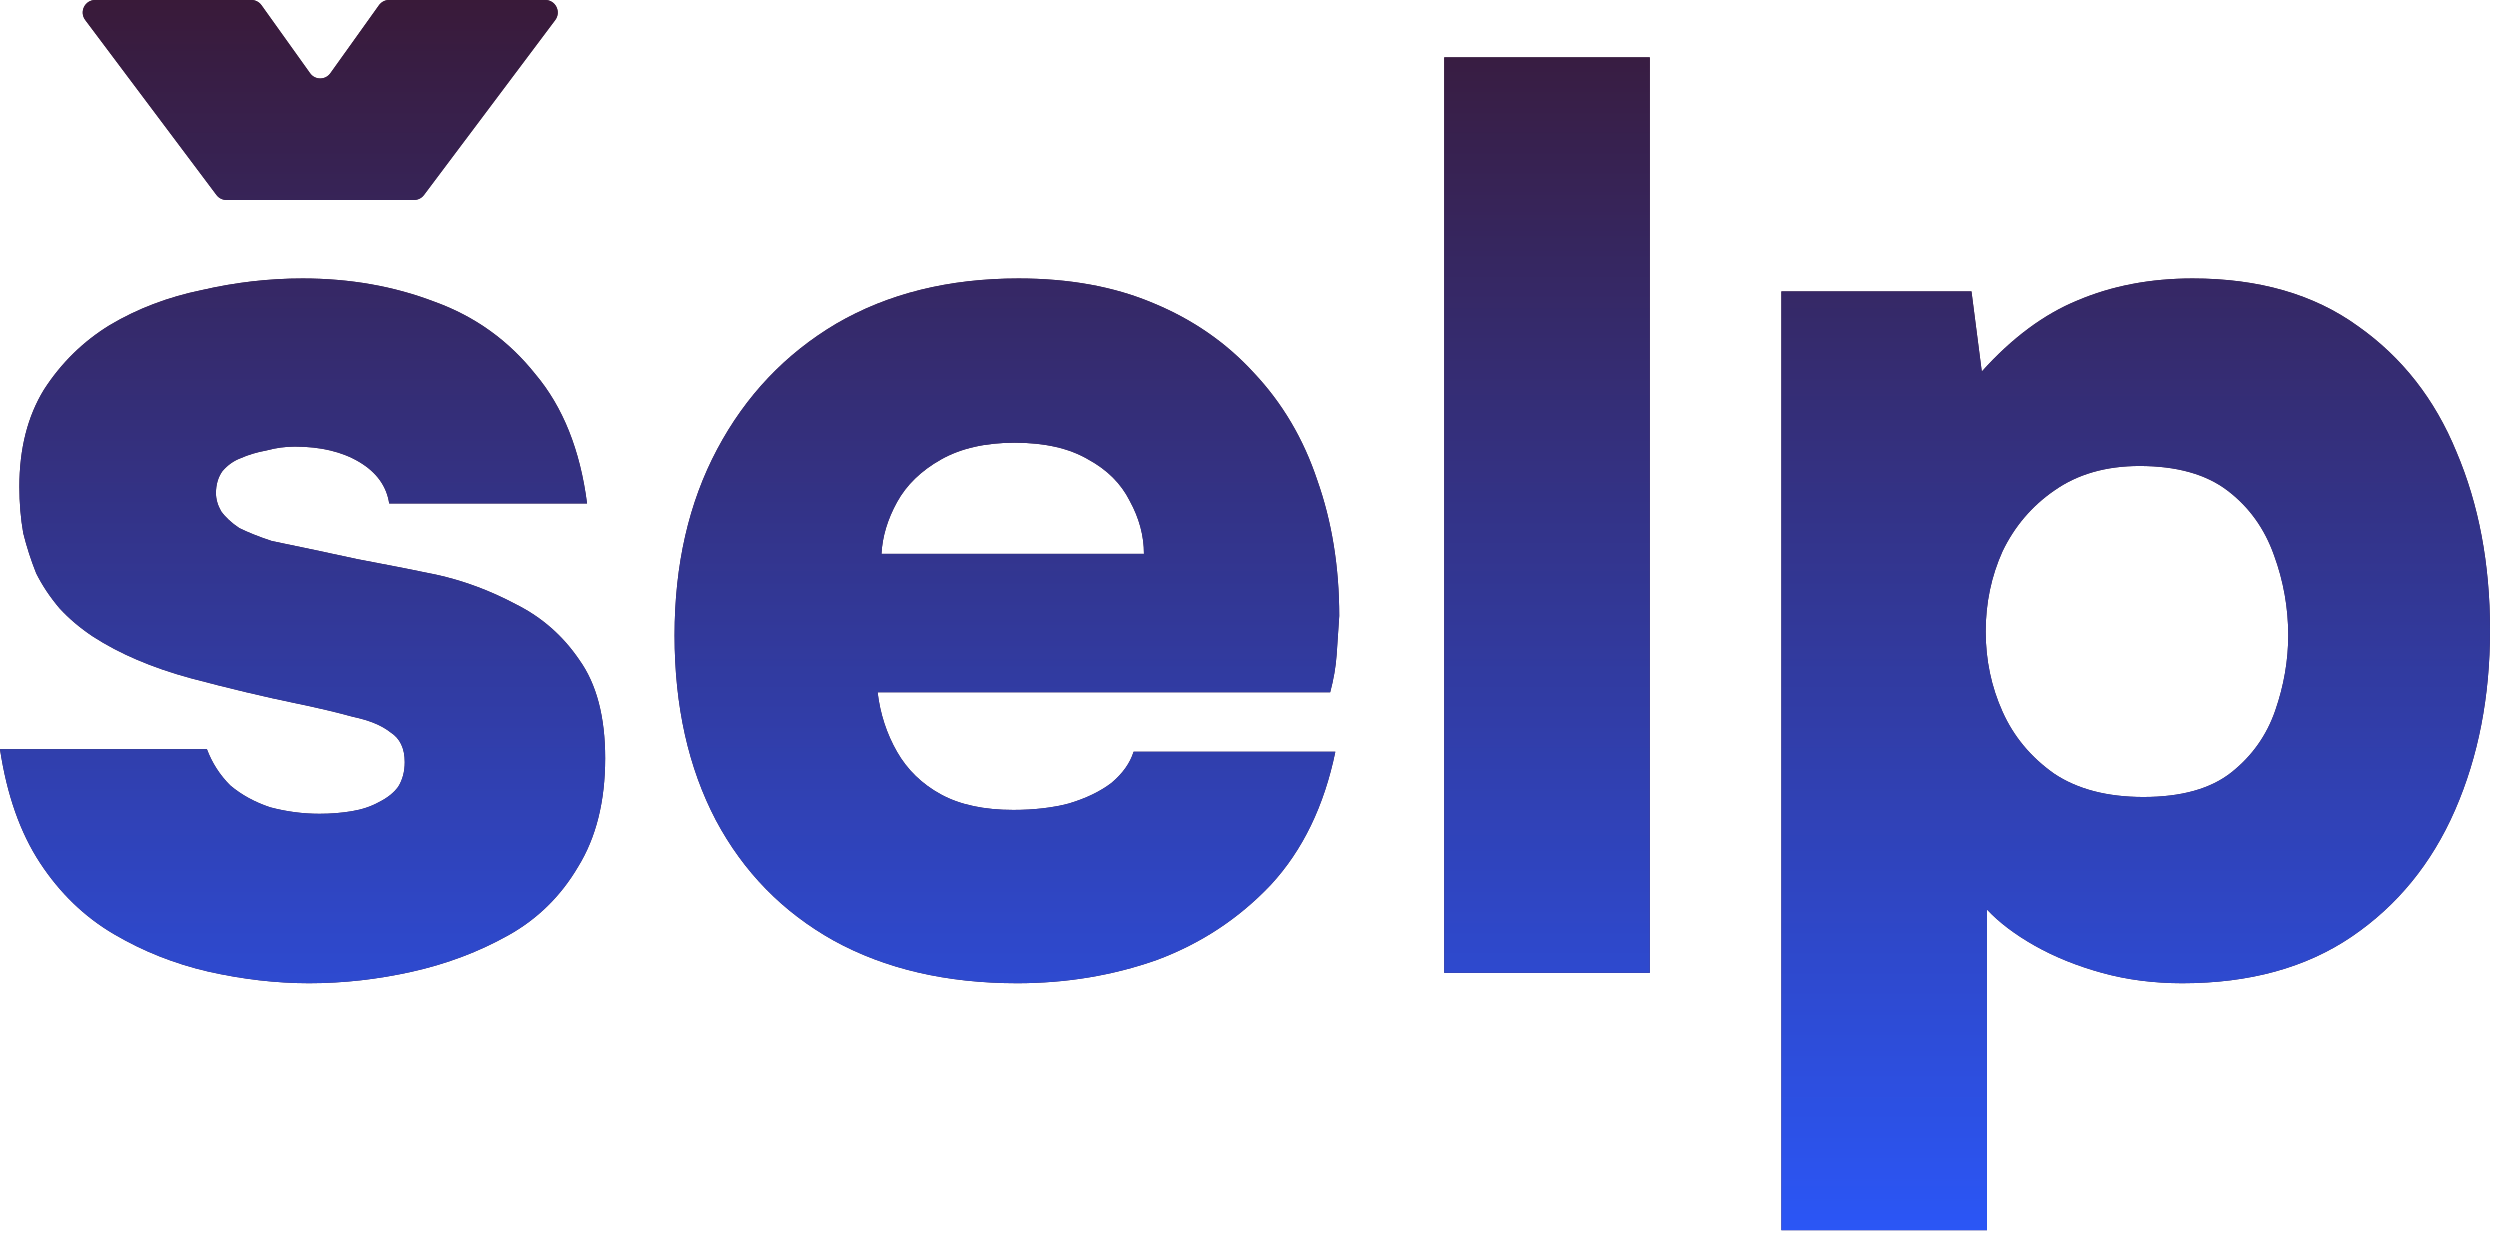 <?xml version="1.0" encoding="UTF-8"?> <svg xmlns="http://www.w3.org/2000/svg" width="77" height="38" viewBox="0 0 77 38" fill="none"><path d="M9.519 30.283C8.51 30.283 7.474 30.163 6.412 29.924C5.377 29.685 4.408 29.3 3.505 28.769C2.602 28.238 1.845 27.508 1.235 26.579C0.624 25.649 0.212 24.481 0 23.074H6.372C6.532 23.499 6.771 23.871 7.089 24.189C7.434 24.481 7.846 24.707 8.324 24.866C8.828 24.999 9.333 25.065 9.837 25.065C10.182 25.065 10.514 25.039 10.833 24.986C11.152 24.933 11.43 24.84 11.669 24.707C11.935 24.574 12.134 24.415 12.267 24.229C12.399 24.017 12.466 23.764 12.466 23.472C12.466 23.047 12.32 22.742 12.028 22.556C11.762 22.344 11.377 22.184 10.873 22.078C10.395 21.946 9.837 21.813 9.2 21.68C8.165 21.468 7.049 21.202 5.855 20.884C4.686 20.565 3.691 20.14 2.868 19.609C2.469 19.343 2.124 19.052 1.832 18.733C1.54 18.388 1.301 18.029 1.115 17.657C0.956 17.259 0.823 16.848 0.717 16.423C0.637 15.972 0.597 15.494 0.597 14.989C0.597 13.821 0.85 12.825 1.354 12.002C1.885 11.179 2.562 10.515 3.385 10.011C4.235 9.506 5.178 9.148 6.213 8.935C7.249 8.696 8.284 8.577 9.32 8.577C10.78 8.577 12.134 8.816 13.382 9.294C14.63 9.745 15.665 10.489 16.488 11.524C17.338 12.533 17.869 13.861 18.081 15.507H11.988C11.908 14.976 11.603 14.551 11.072 14.232C10.541 13.914 9.877 13.755 9.081 13.755C8.789 13.755 8.496 13.794 8.204 13.874C7.912 13.927 7.647 14.007 7.408 14.113C7.195 14.193 7.01 14.325 6.85 14.511C6.718 14.697 6.651 14.923 6.651 15.188C6.651 15.374 6.704 15.56 6.81 15.746C6.943 15.932 7.129 16.104 7.368 16.264C7.634 16.396 7.965 16.529 8.364 16.662C9.266 16.848 10.143 17.034 10.992 17.219C11.842 17.379 12.652 17.538 13.422 17.697C14.271 17.883 15.095 18.189 15.891 18.613C16.688 19.012 17.338 19.582 17.843 20.326C18.374 21.069 18.639 22.078 18.639 23.353C18.639 24.68 18.36 25.796 17.803 26.698C17.272 27.601 16.555 28.305 15.652 28.809C14.749 29.314 13.767 29.685 12.705 29.924C11.643 30.163 10.581 30.283 9.519 30.283Z" fill="#391A39"></path><path d="M9.519 30.283C8.51 30.283 7.474 30.163 6.412 29.924C5.377 29.685 4.408 29.3 3.505 28.769C2.602 28.238 1.845 27.508 1.235 26.579C0.624 25.649 0.212 24.481 0 23.074H6.372C6.532 23.499 6.771 23.871 7.089 24.189C7.434 24.481 7.846 24.707 8.324 24.866C8.828 24.999 9.333 25.065 9.837 25.065C10.182 25.065 10.514 25.039 10.833 24.986C11.152 24.933 11.43 24.84 11.669 24.707C11.935 24.574 12.134 24.415 12.267 24.229C12.399 24.017 12.466 23.764 12.466 23.472C12.466 23.047 12.32 22.742 12.028 22.556C11.762 22.344 11.377 22.184 10.873 22.078C10.395 21.946 9.837 21.813 9.2 21.68C8.165 21.468 7.049 21.202 5.855 20.884C4.686 20.565 3.691 20.14 2.868 19.609C2.469 19.343 2.124 19.052 1.832 18.733C1.54 18.388 1.301 18.029 1.115 17.657C0.956 17.259 0.823 16.848 0.717 16.423C0.637 15.972 0.597 15.494 0.597 14.989C0.597 13.821 0.85 12.825 1.354 12.002C1.885 11.179 2.562 10.515 3.385 10.011C4.235 9.506 5.178 9.148 6.213 8.935C7.249 8.696 8.284 8.577 9.32 8.577C10.78 8.577 12.134 8.816 13.382 9.294C14.63 9.745 15.665 10.489 16.488 11.524C17.338 12.533 17.869 13.861 18.081 15.507H11.988C11.908 14.976 11.603 14.551 11.072 14.232C10.541 13.914 9.877 13.755 9.081 13.755C8.789 13.755 8.496 13.794 8.204 13.874C7.912 13.927 7.647 14.007 7.408 14.113C7.195 14.193 7.01 14.325 6.85 14.511C6.718 14.697 6.651 14.923 6.651 15.188C6.651 15.374 6.704 15.56 6.81 15.746C6.943 15.932 7.129 16.104 7.368 16.264C7.634 16.396 7.965 16.529 8.364 16.662C9.266 16.848 10.143 17.034 10.992 17.219C11.842 17.379 12.652 17.538 13.422 17.697C14.271 17.883 15.095 18.189 15.891 18.613C16.688 19.012 17.338 19.582 17.843 20.326C18.374 21.069 18.639 22.078 18.639 23.353C18.639 24.68 18.36 25.796 17.803 26.698C17.272 27.601 16.555 28.305 15.652 28.809C14.749 29.314 13.767 29.685 12.705 29.924C11.643 30.163 10.581 30.283 9.519 30.283Z" fill="url(#paint0_linear_2208_2179)"></path><path d="M31.331 30.283C29.154 30.283 27.268 29.845 25.675 28.968C24.109 28.092 22.901 26.858 22.051 25.265C21.201 23.645 20.777 21.746 20.777 19.569C20.777 17.392 21.215 15.48 22.091 13.834C22.967 12.188 24.189 10.9 25.755 9.971C27.348 9.042 29.22 8.577 31.371 8.577C32.937 8.577 34.318 8.829 35.513 9.334C36.734 9.838 37.77 10.555 38.619 11.484C39.495 12.414 40.146 13.515 40.571 14.79C41.022 16.064 41.248 17.458 41.248 18.972C41.221 19.37 41.195 19.768 41.168 20.167C41.142 20.538 41.075 20.923 40.969 21.322H27.03C27.109 21.985 27.308 22.596 27.627 23.154C27.946 23.711 28.397 24.149 28.981 24.468C29.565 24.787 30.309 24.946 31.211 24.946C31.849 24.946 32.419 24.88 32.924 24.747C33.455 24.587 33.893 24.375 34.238 24.11C34.584 23.817 34.809 23.499 34.915 23.154H41.128C40.783 24.826 40.119 26.194 39.137 27.256C38.155 28.291 36.986 29.061 35.632 29.566C34.278 30.044 32.844 30.283 31.331 30.283ZM27.149 17.06H35.234C35.234 16.503 35.088 15.958 34.796 15.427C34.53 14.896 34.105 14.471 33.521 14.153C32.937 13.808 32.181 13.635 31.251 13.635C30.349 13.635 29.592 13.808 28.981 14.153C28.37 14.498 27.919 14.936 27.627 15.467C27.335 15.998 27.176 16.529 27.149 17.06Z" fill="#391A39"></path><path d="M31.331 30.283C29.154 30.283 27.268 29.845 25.675 28.968C24.109 28.092 22.901 26.858 22.051 25.265C21.201 23.645 20.777 21.746 20.777 19.569C20.777 17.392 21.215 15.48 22.091 13.834C22.967 12.188 24.189 10.9 25.755 9.971C27.348 9.042 29.22 8.577 31.371 8.577C32.937 8.577 34.318 8.829 35.513 9.334C36.734 9.838 37.77 10.555 38.619 11.484C39.495 12.414 40.146 13.515 40.571 14.79C41.022 16.064 41.248 17.458 41.248 18.972C41.221 19.37 41.195 19.768 41.168 20.167C41.142 20.538 41.075 20.923 40.969 21.322H27.03C27.109 21.985 27.308 22.596 27.627 23.154C27.946 23.711 28.397 24.149 28.981 24.468C29.565 24.787 30.309 24.946 31.211 24.946C31.849 24.946 32.419 24.88 32.924 24.747C33.455 24.587 33.893 24.375 34.238 24.11C34.584 23.817 34.809 23.499 34.915 23.154H41.128C40.783 24.826 40.119 26.194 39.137 27.256C38.155 28.291 36.986 29.061 35.632 29.566C34.278 30.044 32.844 30.283 31.331 30.283ZM27.149 17.06H35.234C35.234 16.503 35.088 15.958 34.796 15.427C34.53 14.896 34.105 14.471 33.521 14.153C32.937 13.808 32.181 13.635 31.251 13.635C30.349 13.635 29.592 13.808 28.981 14.153C28.37 14.498 27.919 14.936 27.627 15.467C27.335 15.998 27.176 16.529 27.149 17.06Z" fill="url(#paint1_linear_2208_2179)"></path><path d="M44.482 29.964V1.766H50.814V29.964H44.482Z" fill="#391A39"></path><path d="M44.482 29.964V1.766H50.814V29.964H44.482Z" fill="url(#paint2_linear_2208_2179)"></path><path d="M54.866 37.89V8.975H60.721L61.039 11.444C61.969 10.409 62.951 9.679 63.987 9.254C65.049 8.803 66.23 8.577 67.531 8.577C69.576 8.577 71.275 9.068 72.629 10.05C73.983 11.006 74.992 12.294 75.656 13.914C76.346 15.533 76.692 17.366 76.692 19.41C76.692 21.454 76.333 23.3 75.616 24.946C74.899 26.592 73.837 27.893 72.43 28.849C71.023 29.805 69.284 30.283 67.213 30.283C66.337 30.283 65.513 30.177 64.743 29.964C63.973 29.752 63.283 29.473 62.672 29.128C62.062 28.783 61.571 28.411 61.199 28.013V37.89H54.866ZM66.018 24.548C67.186 24.548 68.089 24.295 68.726 23.791C69.363 23.286 69.815 22.649 70.08 21.879C70.346 21.109 70.478 20.339 70.478 19.569C70.478 18.72 70.332 17.896 70.04 17.1C69.748 16.277 69.27 15.613 68.607 15.109C67.943 14.604 67.04 14.352 65.898 14.352C64.863 14.352 63.987 14.604 63.27 15.109C62.58 15.586 62.048 16.21 61.677 16.98C61.331 17.75 61.159 18.573 61.159 19.45C61.159 20.326 61.331 21.149 61.677 21.919C62.022 22.689 62.553 23.326 63.27 23.831C63.987 24.309 64.903 24.548 66.018 24.548Z" fill="#391A39"></path><path d="M54.866 37.89V8.975H60.721L61.039 11.444C61.969 10.409 62.951 9.679 63.987 9.254C65.049 8.803 66.23 8.577 67.531 8.577C69.576 8.577 71.275 9.068 72.629 10.05C73.983 11.006 74.992 12.294 75.656 13.914C76.346 15.533 76.692 17.366 76.692 19.41C76.692 21.454 76.333 23.3 75.616 24.946C74.899 26.592 73.837 27.893 72.43 28.849C71.023 29.805 69.284 30.283 67.213 30.283C66.337 30.283 65.513 30.177 64.743 29.964C63.973 29.752 63.283 29.473 62.672 29.128C62.062 28.783 61.571 28.411 61.199 28.013V37.89H54.866ZM66.018 24.548C67.186 24.548 68.089 24.295 68.726 23.791C69.363 23.286 69.815 22.649 70.08 21.879C70.346 21.109 70.478 20.339 70.478 19.569C70.478 18.72 70.332 17.896 70.04 17.1C69.748 16.277 69.27 15.613 68.607 15.109C67.943 14.604 67.04 14.352 65.898 14.352C64.863 14.352 63.987 14.604 63.27 15.109C62.58 15.586 62.048 16.21 61.677 16.98C61.331 17.75 61.159 18.573 61.159 19.45C61.159 20.326 61.331 21.149 61.677 21.919C62.022 22.689 62.553 23.326 63.27 23.831C63.987 24.309 64.903 24.548 66.018 24.548Z" fill="url(#paint3_linear_2208_2179)"></path><path d="M2.626 0.616C2.435 0.362 2.616 0 2.934 0H7.74C7.864 0 7.981 0.06 8.053 0.161L9.55 2.256C9.703 2.471 10.023 2.471 10.176 2.256L11.673 0.161C11.745 0.06 11.862 0 11.986 0H16.793C17.11 0 17.291 0.362 17.101 0.616L13.058 6.005C12.986 6.102 12.871 6.159 12.75 6.159H6.976C6.855 6.159 6.741 6.102 6.668 6.005L2.626 0.616Z" fill="#391A39"></path><path d="M2.626 0.616C2.435 0.362 2.616 0 2.934 0H7.74C7.864 0 7.981 0.06 8.053 0.161L9.55 2.256C9.703 2.471 10.023 2.471 10.176 2.256L11.673 0.161C11.745 0.06 11.862 0 11.986 0H16.793C17.11 0 17.291 0.362 17.101 0.616L13.058 6.005C12.986 6.102 12.871 6.159 12.75 6.159H6.976C6.855 6.159 6.741 6.102 6.668 6.005L2.626 0.616Z" fill="url(#paint4_linear_2208_2179)"></path><defs><linearGradient id="paint0_linear_2208_2179" x1="38.346" y1="0" x2="38.346" y2="37.89" gradientUnits="userSpaceOnUse"><stop stop-color="#391A39"></stop><stop offset="1" stop-color="#2B56F6"></stop></linearGradient><linearGradient id="paint1_linear_2208_2179" x1="38.346" y1="0" x2="38.346" y2="37.89" gradientUnits="userSpaceOnUse"><stop stop-color="#391A39"></stop><stop offset="1" stop-color="#2B56F6"></stop></linearGradient><linearGradient id="paint2_linear_2208_2179" x1="38.346" y1="0" x2="38.346" y2="37.89" gradientUnits="userSpaceOnUse"><stop stop-color="#391A39"></stop><stop offset="1" stop-color="#2B56F6"></stop></linearGradient><linearGradient id="paint3_linear_2208_2179" x1="38.346" y1="0" x2="38.346" y2="37.89" gradientUnits="userSpaceOnUse"><stop stop-color="#391A39"></stop><stop offset="1" stop-color="#2B56F6"></stop></linearGradient><linearGradient id="paint4_linear_2208_2179" x1="38.346" y1="0" x2="38.346" y2="37.89" gradientUnits="userSpaceOnUse"><stop stop-color="#391A39"></stop><stop offset="1" stop-color="#2B56F6"></stop></linearGradient></defs></svg> 
